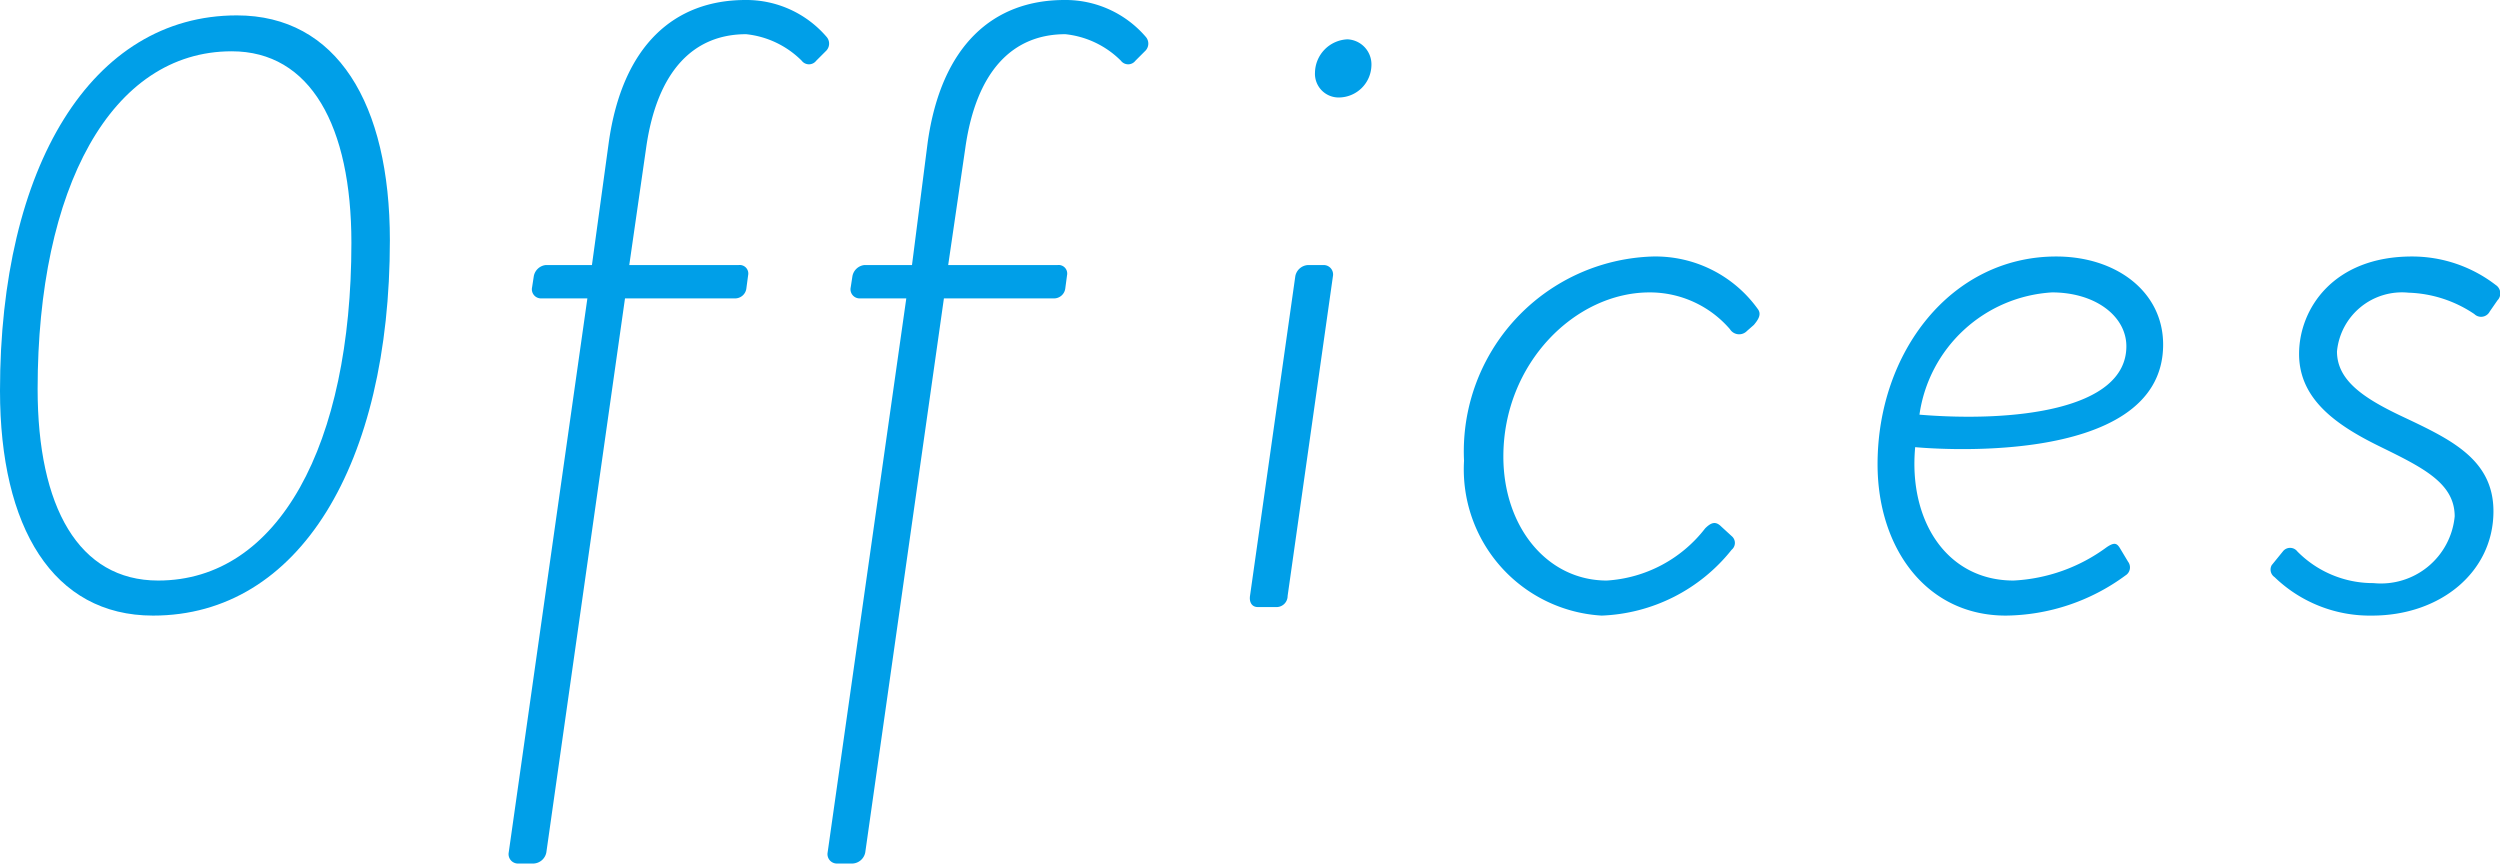 <svg xmlns="http://www.w3.org/2000/svg" width="87.72" height="30.3" viewBox="0 0 87.72 30.3"><defs><style>.cls-1{fill:#009fe8;}</style></defs><g id="レイヤー_2" data-name="レイヤー 2"><g id="事業所一覧"><path class="cls-1" d="M0,13.71C0,5.85,3.21.54,8.31.54c3.51,0,5.37,3.09,5.37,7.89,0,7.86-3.18,13.17-8.31,13.17C1.86,21.6,0,18.51,0,13.71ZM12.33,8.52c0-4.11-1.44-6.72-4.2-6.72C3.9,1.8,1.32,6.6,1.32,13.65c0,4.14,1.44,6.72,4.23,6.72C9.78,20.37,12.33,15.6,12.33,8.52Z"/><path class="cls-1" d="M20.61,10.47H19a.32.32,0,0,1-.33-.39l.06-.39a.48.48,0,0,1,.42-.39h1.62L21.36,5c.48-3.42,2.31-5,4.8-5A3.71,3.71,0,0,1,29,1.29a.36.36,0,0,1,0,.48l-.36.36a.32.32,0,0,1-.51,0,3.23,3.23,0,0,0-1.95-.93c-1.8,0-3.12,1.23-3.51,4L22.08,9.3h3.84a.3.3,0,0,1,.33.36l-.06.45a.4.4,0,0,1-.42.36H21.93L19.17,29.91a.48.48,0,0,1-.45.39h-.54a.33.33,0,0,1-.33-.39Z"/><path class="cls-1" d="M31.8,10.47H30.18a.32.32,0,0,1-.33-.39l.06-.39a.48.48,0,0,1,.42-.39H32L32.55,5c.48-3.42,2.31-5,4.8-5A3.71,3.71,0,0,1,40.2,1.29a.36.36,0,0,1,0,.48l-.36.36a.32.32,0,0,1-.51,0,3.23,3.23,0,0,0-1.95-.93c-1.8,0-3.12,1.23-3.51,4L33.27,9.3h3.84a.3.3,0,0,1,.33.36l-.06.45a.4.4,0,0,1-.42.36H33.12L30.36,29.91a.48.48,0,0,1-.45.39h-.54a.33.33,0,0,1-.33-.39Z"/><path class="cls-1" d="M45.45,9.69a.48.48,0,0,1,.45-.39h.54a.33.33,0,0,1,.33.39L45.18,20.91a.39.39,0,0,1-.42.39h-.63c-.21,0-.3-.18-.27-.39Zm.69-7.14a1.19,1.19,0,0,1,1.14-1.17.88.88,0,0,1,.84.93A1.15,1.15,0,0,1,47,3.42.83.83,0,0,1,46.14,2.55Z"/><path class="cls-1" d="M58,9a4.42,4.42,0,0,1,3.69,1.86c.12.18,0,.36-.15.54l-.24.21a.38.38,0,0,1-.6-.06,3.71,3.71,0,0,0-2.82-1.29c-2.61,0-5.13,2.49-5.13,5.76,0,2.46,1.53,4.35,3.63,4.35a4.73,4.73,0,0,0,3.45-1.83c.24-.24.39-.24.57-.06l.36.33a.31.31,0,0,1,0,.48,6.12,6.12,0,0,1-4.56,2.31,5.14,5.14,0,0,1-4.83-5.43A6.84,6.84,0,0,1,58,9Z"/><path class="cls-1" d="M72.15,9c2.1,0,3.75,1.23,3.75,3.09,0,4.47-8.7,3.6-8.7,3.6-.24,2.58,1.11,4.68,3.45,4.68a6,6,0,0,0,3.27-1.17c.27-.18.36-.15.48.06l.27.45a.33.33,0,0,1-.09.48,7.19,7.19,0,0,1-4.2,1.41c-2.79,0-4.5-2.37-4.5-5.31C65.88,12.36,68.46,9,72.15,9Zm2.46,3.15c0-1.05-1.08-1.89-2.61-1.89a5,5,0,0,0-4.65,4.29C70.62,14.82,74.61,14.4,74.61,12.15Z"/><path class="cls-1" d="M79.71,19.83l.39-.48a.32.32,0,0,1,.51,0,3.73,3.73,0,0,0,2.67,1.11,2.6,2.6,0,0,0,2.85-2.34c0-1.17-1.11-1.71-2.64-2.46S80.67,14,80.67,12.42,81.87,9,84.63,9a4.8,4.8,0,0,1,2.94,1,.35.35,0,0,1,.06.54l-.27.39a.34.34,0,0,1-.54.09,4.36,4.36,0,0,0-2.31-.75A2.29,2.29,0,0,0,82,12.33c0,1,.9,1.62,2.22,2.25,1.71.81,3.27,1.5,3.27,3.36,0,2.13-1.86,3.66-4.26,3.66a4.81,4.81,0,0,1-3.42-1.35A.32.32,0,0,1,79.71,19.83Z"/></g></g></svg>